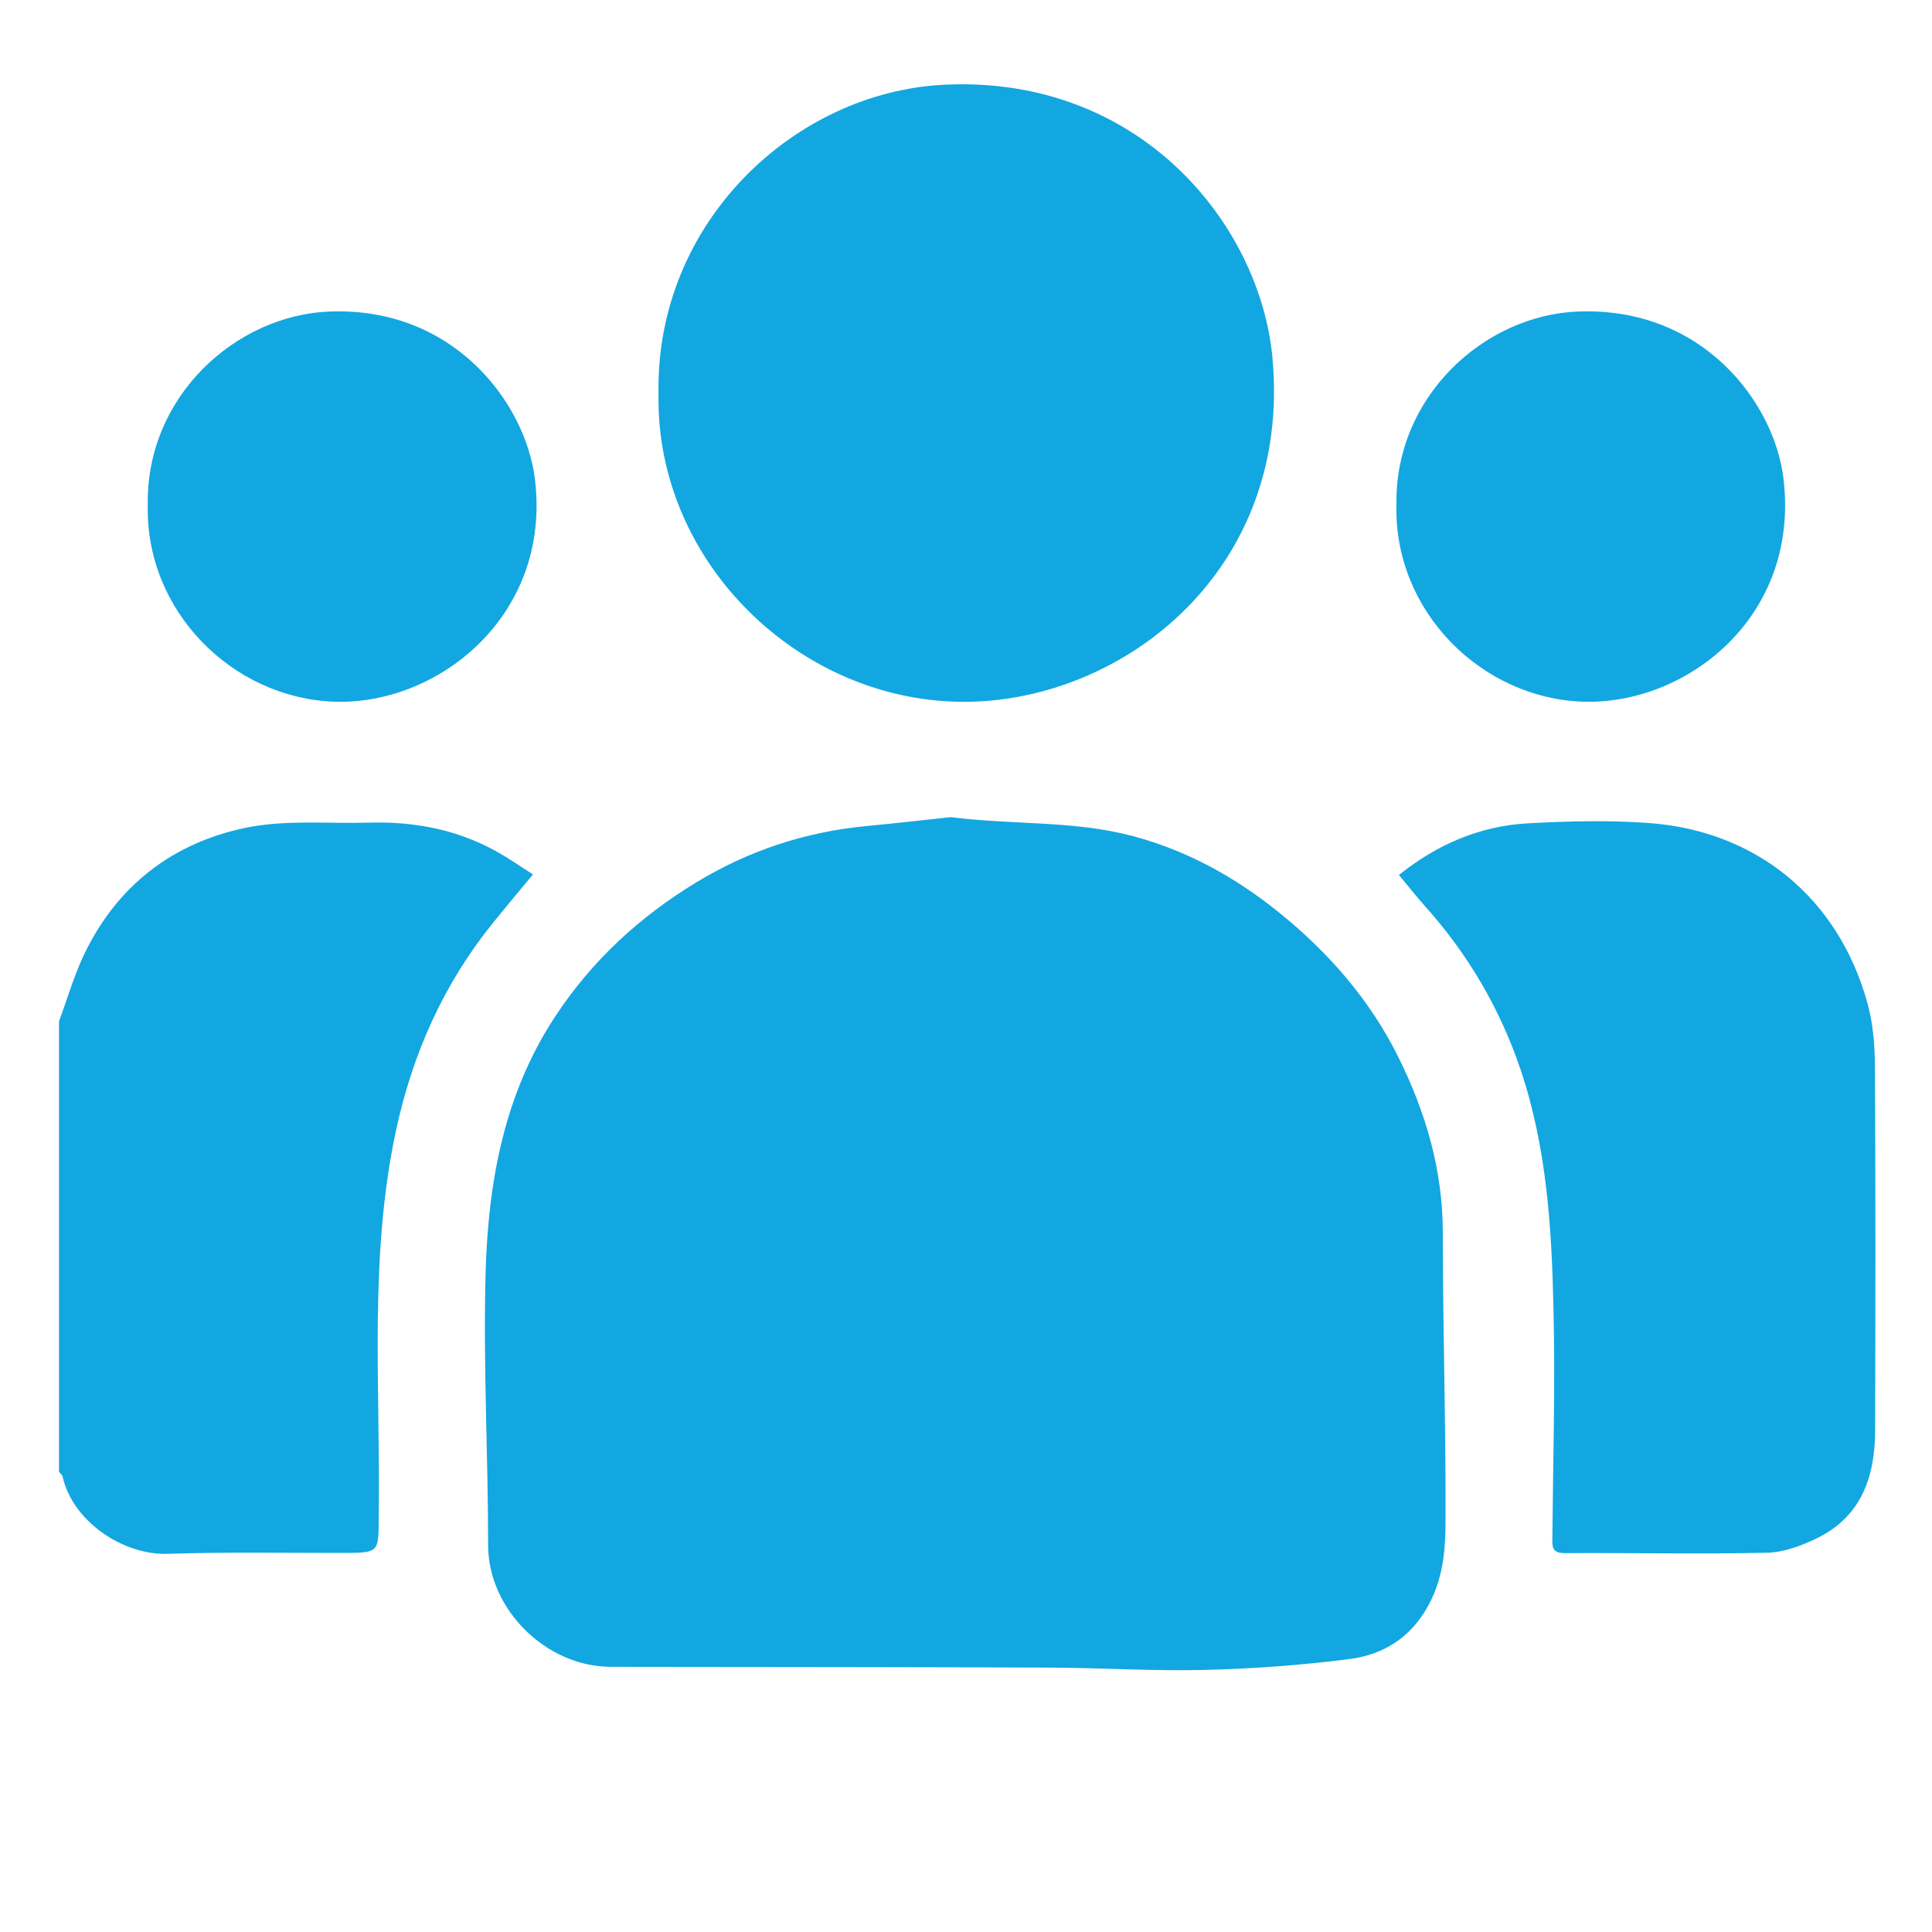 <?xml version="1.0" encoding="UTF-8"?>
<svg id="Layer_1" data-name="Layer 1" xmlns="http://www.w3.org/2000/svg" viewBox="0 0 200 200">
  <defs>
    <style>
      .cls-1 {
        fill: #12a7e1;
      }
    </style>
  </defs>
  <path class="cls-1" d="m6.11,105.72c.85-2.29,1.53-4.66,2.57-6.86,3.4-7.16,9.2-11.62,16.81-13.18,4.1-.84,8.47-.4,12.73-.52,4.87-.14,9.49.79,13.73,3.3,1.02.6,2,1.28,3.22,2.06-1.4,1.69-2.73,3.28-4.03,4.88-5.18,6.37-8.43,13.63-10.15,21.65-2.81,13.1-1.61,26.36-1.78,39.56-.05,4.14.24,4.14-3.86,4.15-6,0-12-.1-17.99.09-4.74.15-9.87-3.46-10.87-7.96-.04-.2-.25-.35-.38-.53v-46.64h0Z"/>
  <path class="cls-1" d="m98.4,84.59c6.51.82,12.8.33,18.94,1.98,5.61,1.51,10.51,4.23,14.99,7.83,5.18,4.17,9.48,9.08,12.44,15.06,2.83,5.7,4.59,11.68,4.59,18.17,0,9.95.32,19.89.28,29.84,0,2.69-.2,5.43-1.43,8.04-1.76,3.73-4.71,5.75-8.55,6.24-4.95.63-9.96,1-14.95,1.12-5.3.13-10.61-.21-15.92-.24-15.18-.06-30.35-.06-45.53-.08-6.74,0-12.73-5.96-12.73-12.6,0-9.4-.52-18.8-.26-28.19.26-9.34,1.89-18.47,7.2-26.53,3.79-5.76,8.71-10.31,14.58-13.87,5.44-3.31,11.33-5.25,17.67-5.85,2.99-.28,5.98-.63,8.69-.92h-.01Z"/>
  <path class="cls-1" d="m68.17,40.74c-.32-17.74,14.09-31.22,29.59-31.97,20.28-.98,32.72,14.51,33.97,28.33,1.98,21.89-15.33,35.36-31.59,35.55-17.18.2-32.31-14.36-31.97-31.9h0Z"/>
  <path class="cls-1" d="m144.82,90.57c3.97-3.17,8.4-5.08,13.37-5.34,4.2-.23,8.45-.34,12.64-.02,10.89.84,19.43,7.62,22.48,18.61.59,2.11.77,4.39.78,6.59.07,12.55.06,25.09.02,37.64,0,4.76-1.39,8.93-6.01,11.18-1.6.78-3.44,1.47-5.19,1.51-6.97.15-13.95,0-20.92.04-1.36,0-1.3-.68-1.29-1.61.07-7.83.3-15.66.12-23.48-.18-8.45-.68-16.9-3.43-25.02-2.14-6.3-5.44-11.92-9.89-16.88-.88-.99-1.7-2.03-2.69-3.22h0Z"/>
  <path class="cls-1" d="m15.3,52.25c-.2-11.19,9.09-19.62,18.81-20,12.87-.5,20.32,9.48,21.27,17.39,1.7,14.07-10.01,23.36-20.75,23-10.51-.35-19.61-9.34-19.33-20.39Z"/>
  <path class="cls-1" d="m144.56,52.31c-.22-11.26,9.09-19.66,18.75-20.06,12.95-.53,20.39,9.44,21.32,17.33,1.7,14.39-10.15,23.38-20.68,23.06-10.56-.31-19.65-9.34-19.39-20.33h0Z"/>
</svg>